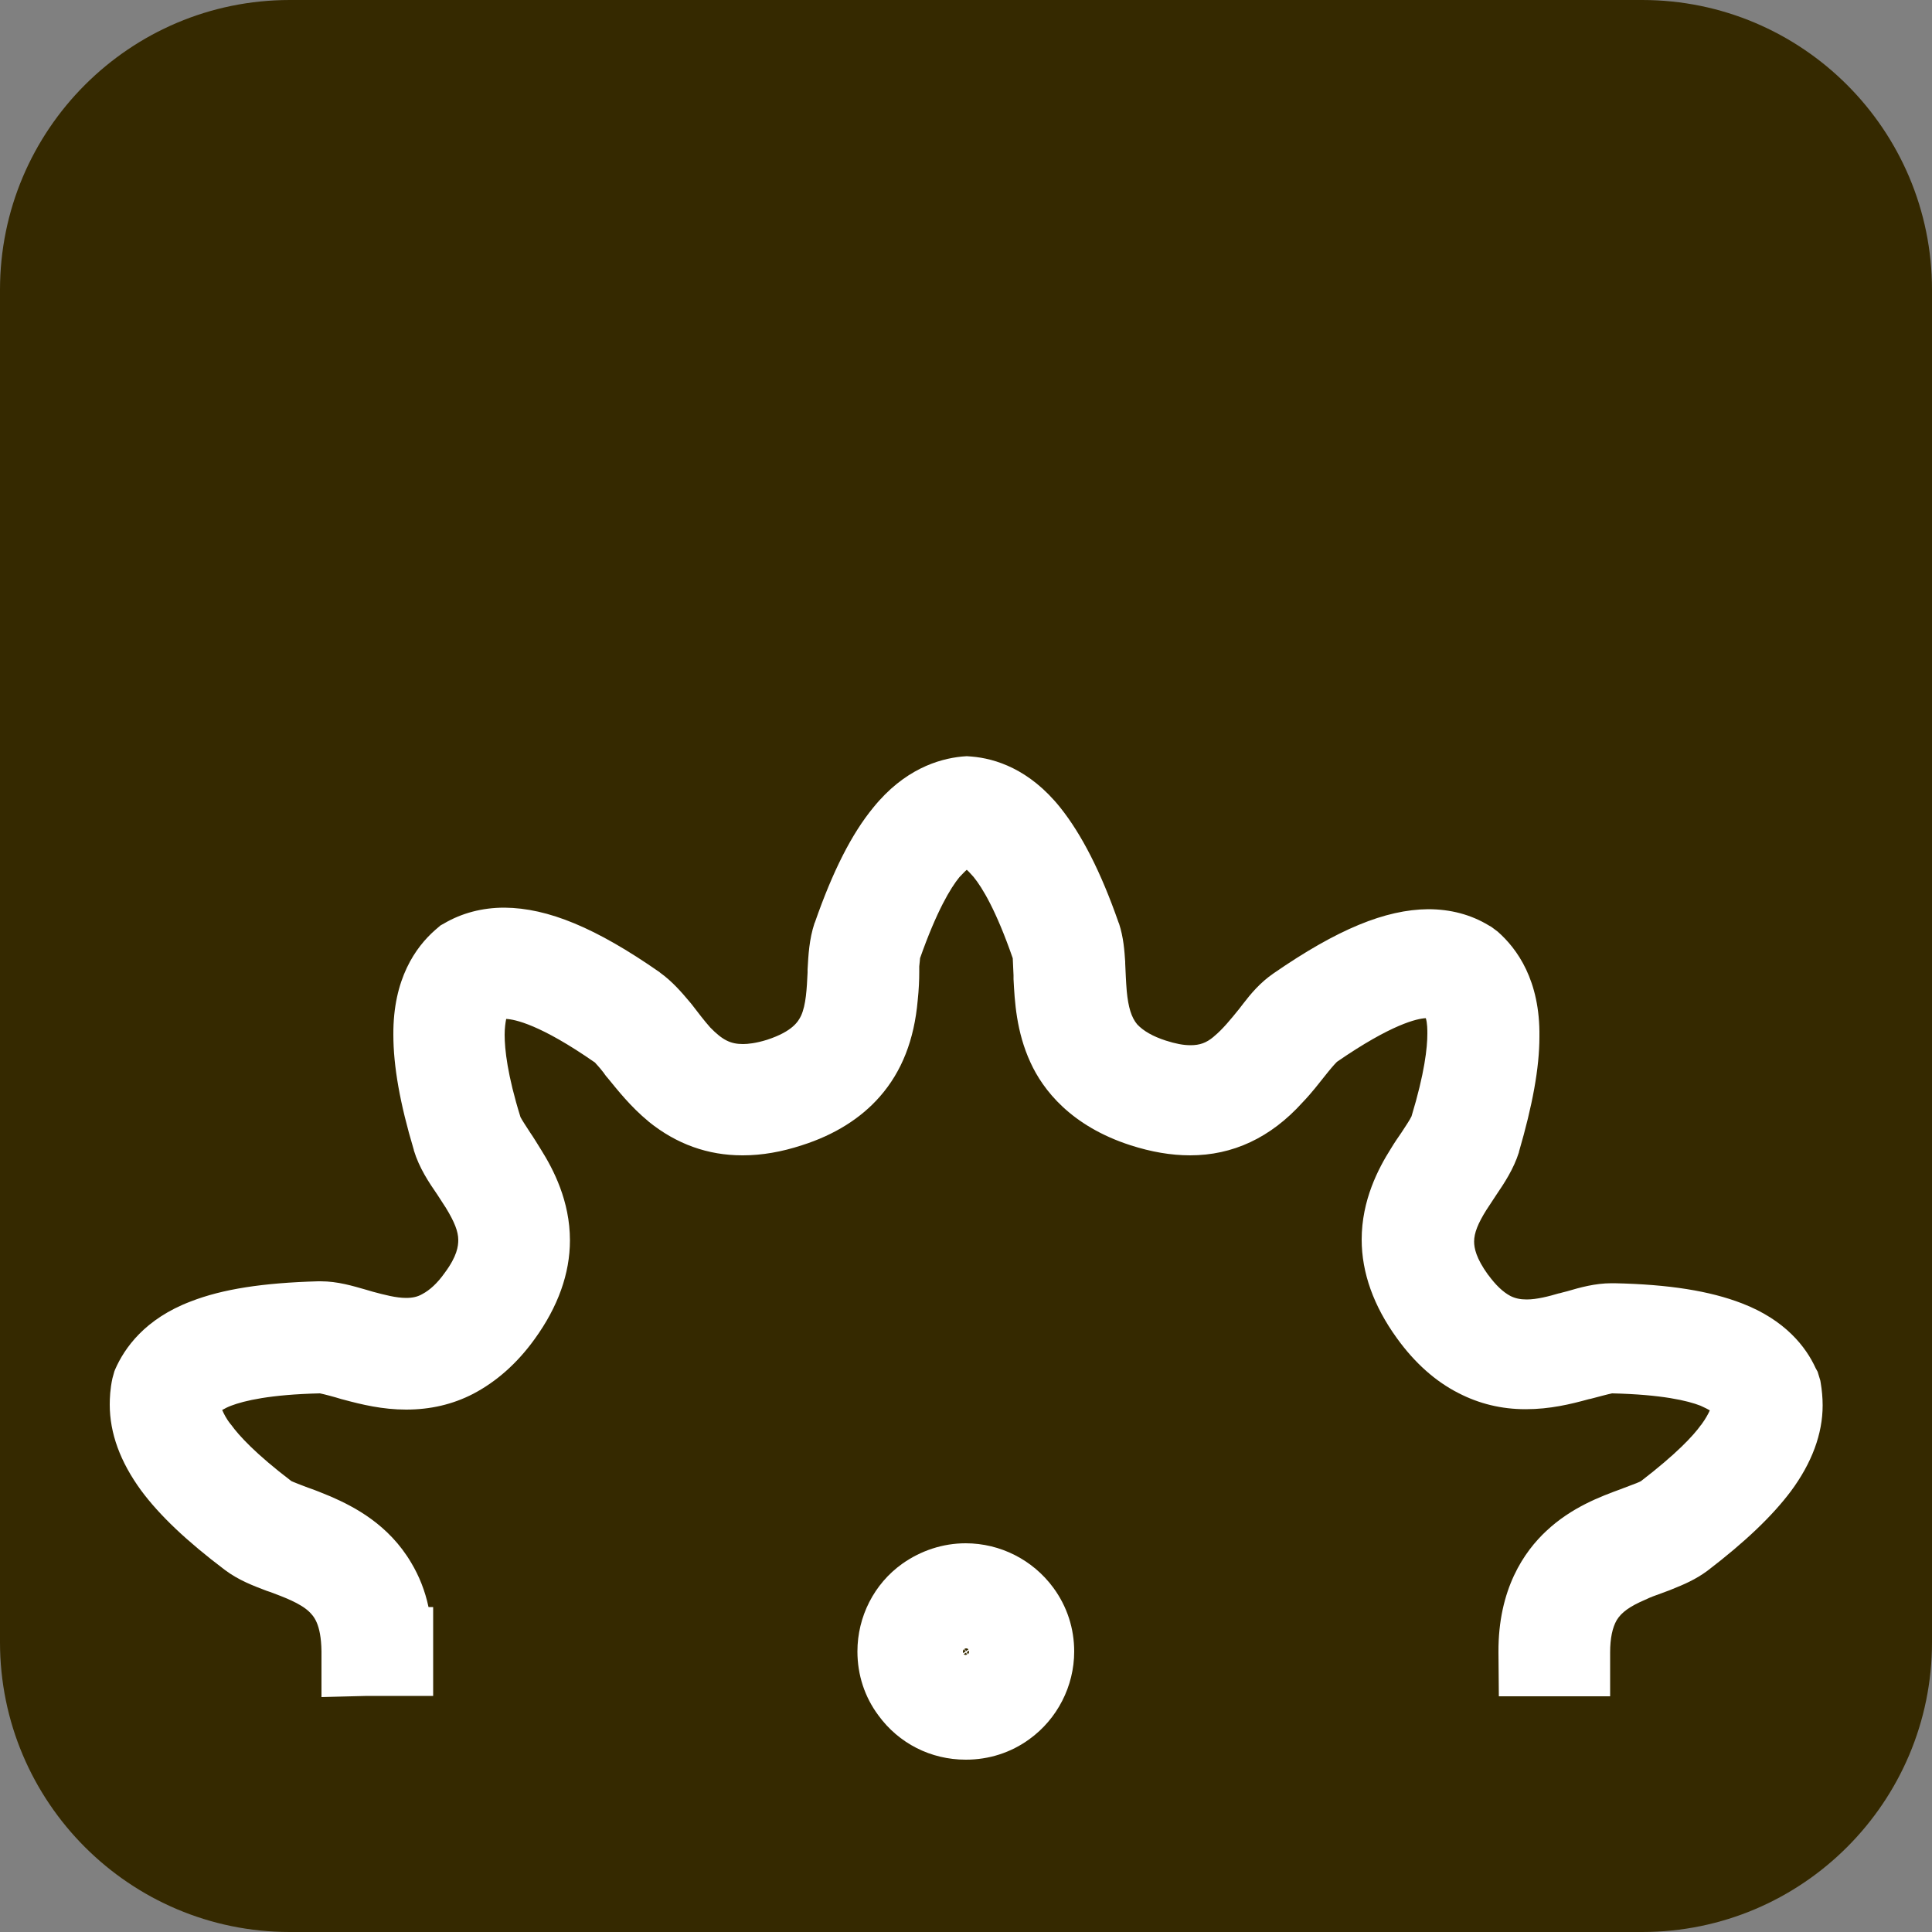 <?xml version="1.0" encoding="utf-8"?>
<!-- Generator: Adobe Illustrator 28.1.0, SVG Export Plug-In . SVG Version: 6.00 Build 0)  -->
<svg version="1.1" id="Layer_1" xmlns="http://www.w3.org/2000/svg" xmlns:xlink="http://www.w3.org/1999/xlink" x="0px" y="0px"
	 viewBox="0 0 500 500" style="enable-background:new 0 0 500 500;" xml:space="preserve">
<rect x="0" y="0" width="500" height="500" fill="#808080" stroke="none"/>
<style type="text/css">
	.st0{fill:#352900;}
	.st1{fill:#FFFFFF;}
	.st2{fill:#FFFFFF;stroke:#FFFFFF;stroke-width:23;stroke-miterlimit:10;}
</style>
<path class="st0" d="M425,500H75c-41.4,0-75-33.6-75-75V75C0,33.6,33.6,0,75,0h350c41.4,0,75,33.6,75,75v350
	C500,466.4,466.4,500,425,500z"/>
<g>
	<path class="st1" d="M471.7,363.7c0,7.4-2.8,14.9-8.2,22.2c-4.8,6.4-11.8,13.1-21.6,20.6c-3.1,2.3-6.2,3.6-9.2,4.8
		c-0.9,0.4-1.9,0.7-2.9,1.1c-1.4,0.5-2.8,1-4,1.6c-4,1.7-6.2,3.3-7.4,5.3c-1.1,1.9-1.7,4.7-1.7,8.3V439l-28.8,0l-0.1-11.4
		c-0.1-16.4,6.7-26.1,12.4-31.4c6.5-6.1,14-8.9,19.5-10.9l0.5-0.2c3-1.1,4.2-1.6,4.5-1.8c9.1-7,13.5-11.7,15.5-14.5l0.1-0.1
		c1.1-1.5,1.8-2.8,2.2-3.7c-0.5-0.3-1.3-0.7-2.4-1.2c-3.3-1.3-10-2.9-22.9-3.2c-1,0.2-3.6,0.9-5.5,1.4l-0.5,0.1
		c-4.7,1.3-10.1,2.6-16.3,2.6h-0.1c-6.2,0-12-1.4-17.4-4.2c-5.9-3-11.3-7.8-15.9-14.2c-6-8.3-9.1-16.9-9.1-25.5
		c0-10.2,4.3-18.4,7.6-23.6c0.9-1.5,1.8-2.8,2.7-4.1c0.9-1.4,2.2-3.3,2.6-4.2c3.4-11.2,4.1-17.8,4.1-21.4c0-0.9,0-2.7-0.4-4
		c-2.2,0.1-8.8,1.5-23,11.3c-0.2,0.2-0.9,0.9-2.2,2.5l-0.8,1c-1.6,2-3.5,4.5-5.9,7C328.8,294.5,319,299,308,299
		c-5,0-10.1-0.9-15.4-2.6c-15.5-5-22.7-14.4-25.9-21.4c-3.7-8-4.1-15.9-4.4-21.6l0-1c-0.1-2.7-0.2-3.9-0.2-4.4l0,0
		c-4.3-12.4-7.9-18.3-10.1-21c-0.5-0.5-1.1-1.3-1.8-1.9c-0.6,0.5-1.3,1.3-1.9,1.9c-2.3,2.8-5.9,8.8-10.2,21l0,0.1
		c0,0.3-0.1,0.9-0.2,2c0,0.5,0,1,0,1.5c0,2-0.1,4.5-0.4,7.3c-0.9,10.2-4.1,18.4-9.8,24.9c-4.9,5.6-11.7,9.9-20.2,12.6
		c-5.2,1.7-10.3,2.6-15.2,2.6h-0.2c-8.9,0-17-2.9-24.2-8.7l-0.1-0.1c-4.6-3.8-7.9-8-10.6-11.3c-0.4-0.4-0.7-0.9-1-1.3
		c-1.3-1.7-2-2.3-2.2-2.6c-14.2-9.9-20.8-11.2-23-11.3c-0.2,1-0.4,2.4-0.4,4.1c0,3.7,0.7,10.4,4.1,21.3c0.4,0.8,1.6,2.6,2.5,4
		c0.9,1.3,1.8,2.8,2.8,4.4c3.2,5.1,7.5,13.3,7.5,23.5c0,8.6-3.1,17.2-9.1,25.5c-4.6,6.4-10,11.1-15.9,14.2
		c-5.4,2.8-11.2,4.1-17.4,4.1c-6.1,0-11.5-1.3-16.3-2.6l-0.4-0.1c-1.9-0.6-4.6-1.3-5.6-1.5c-12.9,0.3-19.6,1.9-23,3.2
		c-0.8,0.3-1.6,0.7-2.3,1.1c0.4,0.9,1,2.2,2.2,3.7l0.1,0.1c2,2.8,6.4,7.6,15.6,14.6c0.2,0.1,0.9,0.4,2.2,0.9
		c0.7,0.3,1.4,0.5,2.1,0.8c1.8,0.6,3.7,1.4,5.9,2.3c6.2,2.7,15,7.3,20.8,17.1c2.1,3.5,3.6,7.3,4.5,11.5h1.2v23L95,438.9l-11.8,0.3
		v-11.8c-0.1-7.3-2.1-9.2-3.2-10.3c-2.3-2.2-6.6-3.8-10.1-5.1l-0.9-0.3c-3.4-1.3-7.2-2.7-10.8-5.4c-9.8-7.4-16.9-14.1-21.7-20.6
		c-5.4-7.4-8.1-14.8-8.1-22.2c0-1.6,0.1-4.1,0.7-6.8l0.5-1.8l0.2-0.5c2.4-5.5,7.7-13.1,19.6-17.6c8.2-3.2,18.7-4.8,32.9-5.2H83
		c4.4,0,8.3,1.2,11.8,2.2c0.6,0.2,1.1,0.3,1.7,0.5c3,0.8,6,1.6,8.6,1.6c0,0,0,0,0,0c1.7,0,3-0.3,4.2-1c1.9-1,3.9-2.8,5.8-5.5
		c3.2-4.3,3.5-6.9,3.5-8.5c0-2.2-1-4.7-3.2-8.3c-0.7-1.1-1.4-2.2-2.2-3.4c-2.2-3.2-4.7-6.9-6.1-11.5l0-0.1
		c-3.6-12-5.3-21.7-5.3-29.8c-0.1-14.5,5.8-22.7,10.8-27.1l0.7-0.6l0.7-0.6l0.9-0.5c4.6-2.7,9.9-4.1,15.6-4.1h0.1
		c11.2,0.1,23.6,5.2,40.1,16.7l0.1,0.1c3.2,2.3,5.6,5.1,7.7,7.6l0.5,0.6c1.7,2.2,3.2,4.2,4.8,6c3.2,3.3,5.3,4.3,8.5,4.3
		c1.2,0,3.3-0.2,6.2-1.1c6.7-2.2,8.1-4.8,8.8-6.2c1.3-2.8,1.5-7.1,1.7-11.2l0-0.8c0.2-3.6,0.4-7.8,1.8-12l0.1-0.2
		c4.6-13.2,9.5-22.9,15.1-29.7c8-9.9,16.9-12.6,22.9-13.2l1.3-0.1l1.3,0.1c6,0.5,14.9,3.2,22.9,13.2c5.5,6.9,10.5,16.6,15.1,29.8
		l0.1,0.2c1.2,3.7,1.4,7.1,1.6,9.9l0,0.4c0.1,2.2,0.2,4.8,0.4,7.2c0.4,4.2,1.2,6.8,2.7,8.6c1.6,1.7,4,3.1,7.4,4.2
		c2.5,0.8,4.5,1.2,6.4,1.2c2.4,0,4.1-0.6,6-2.2l0.1-0.1c2.2-1.8,4.4-4.5,6.5-7.1l1-1.3c2-2.6,4.4-5.5,7.9-7.9
		c16.5-11.4,28.9-16.5,40-16.6c5.8,0,11.1,1.4,15.7,4.2l0.7,0.4l1.6,1.2c5,4.4,11,12.6,10.8,27.2c0,8.1-1.8,17.8-5.3,29.8l0,0.1
		c-1.4,4.4-3.8,8-5.9,11.1c-0.8,1.2-1.6,2.4-2.3,3.5l-0.2,0.3c-2.2,3.5-3.2,6-3.2,8.2c0,1.7,0.5,4.3,3.6,8.6l0.1,0.1
		c1.9,2.6,3.8,4.4,5.7,5.4c1.2,0.6,2.5,0.9,4.2,0.9c2.6,0,5.7-0.8,8.4-1.6l0.1,0c0.6-0.2,1.2-0.3,1.9-0.5c3.4-1,7.3-2.1,11.6-2.1
		l0.6,0l0.1,0c14.2,0.3,24.7,2,33,5.2c11.2,4.3,16.6,11.3,19.1,16.8l0.5,0.9l0.7,2.3l0.1,0.6C471.5,359.7,471.7,361.7,471.7,363.7z"
		/>
</g>
<g>
	<path class="st1" d="M272.6,410.9c-5.3-7.2-13.7-11.5-22.7-11.5h0c-5.9,0-11.6,1.9-16.4,5.3c-7.3,5.2-11.6,13.7-11.6,22.7
		c0,6.1,1.9,11.8,5.4,16.5c5.3,7.3,13.6,11.5,22.6,11.5h0.1c5.9,0,11.6-1.8,16.4-5.3c7.2-5.2,11.6-13.7,11.6-22.7
		C278,421.5,276.2,415.8,272.6,410.9z M250,427.3l-0.4-0.6c0.2-0.1,0.4-0.1,0.5-0.1c0.3,0,0.5,0.2,0.5,0.3L250,427.3z M250.7,427.2
		c0,0,0.1,0.1,0.1,0.3c0,0.3-0.2,0.5-0.3,0.6l-0.3-0.5L250.7,427.2z M249.5,426.8l0.4,0.6l-0.6,0.4c-0.1-0.1-0.1-0.3-0.1-0.4
		C249.2,427.1,249.4,426.9,249.5,426.8z M250,427.7l0.3,0.5c-0.1,0-0.3,0.1-0.4,0.1c-0.2,0-0.4-0.1-0.5-0.2L250,427.7z"/>
</g>
<path class="st2" d="M250,413.2"/>
</svg>

